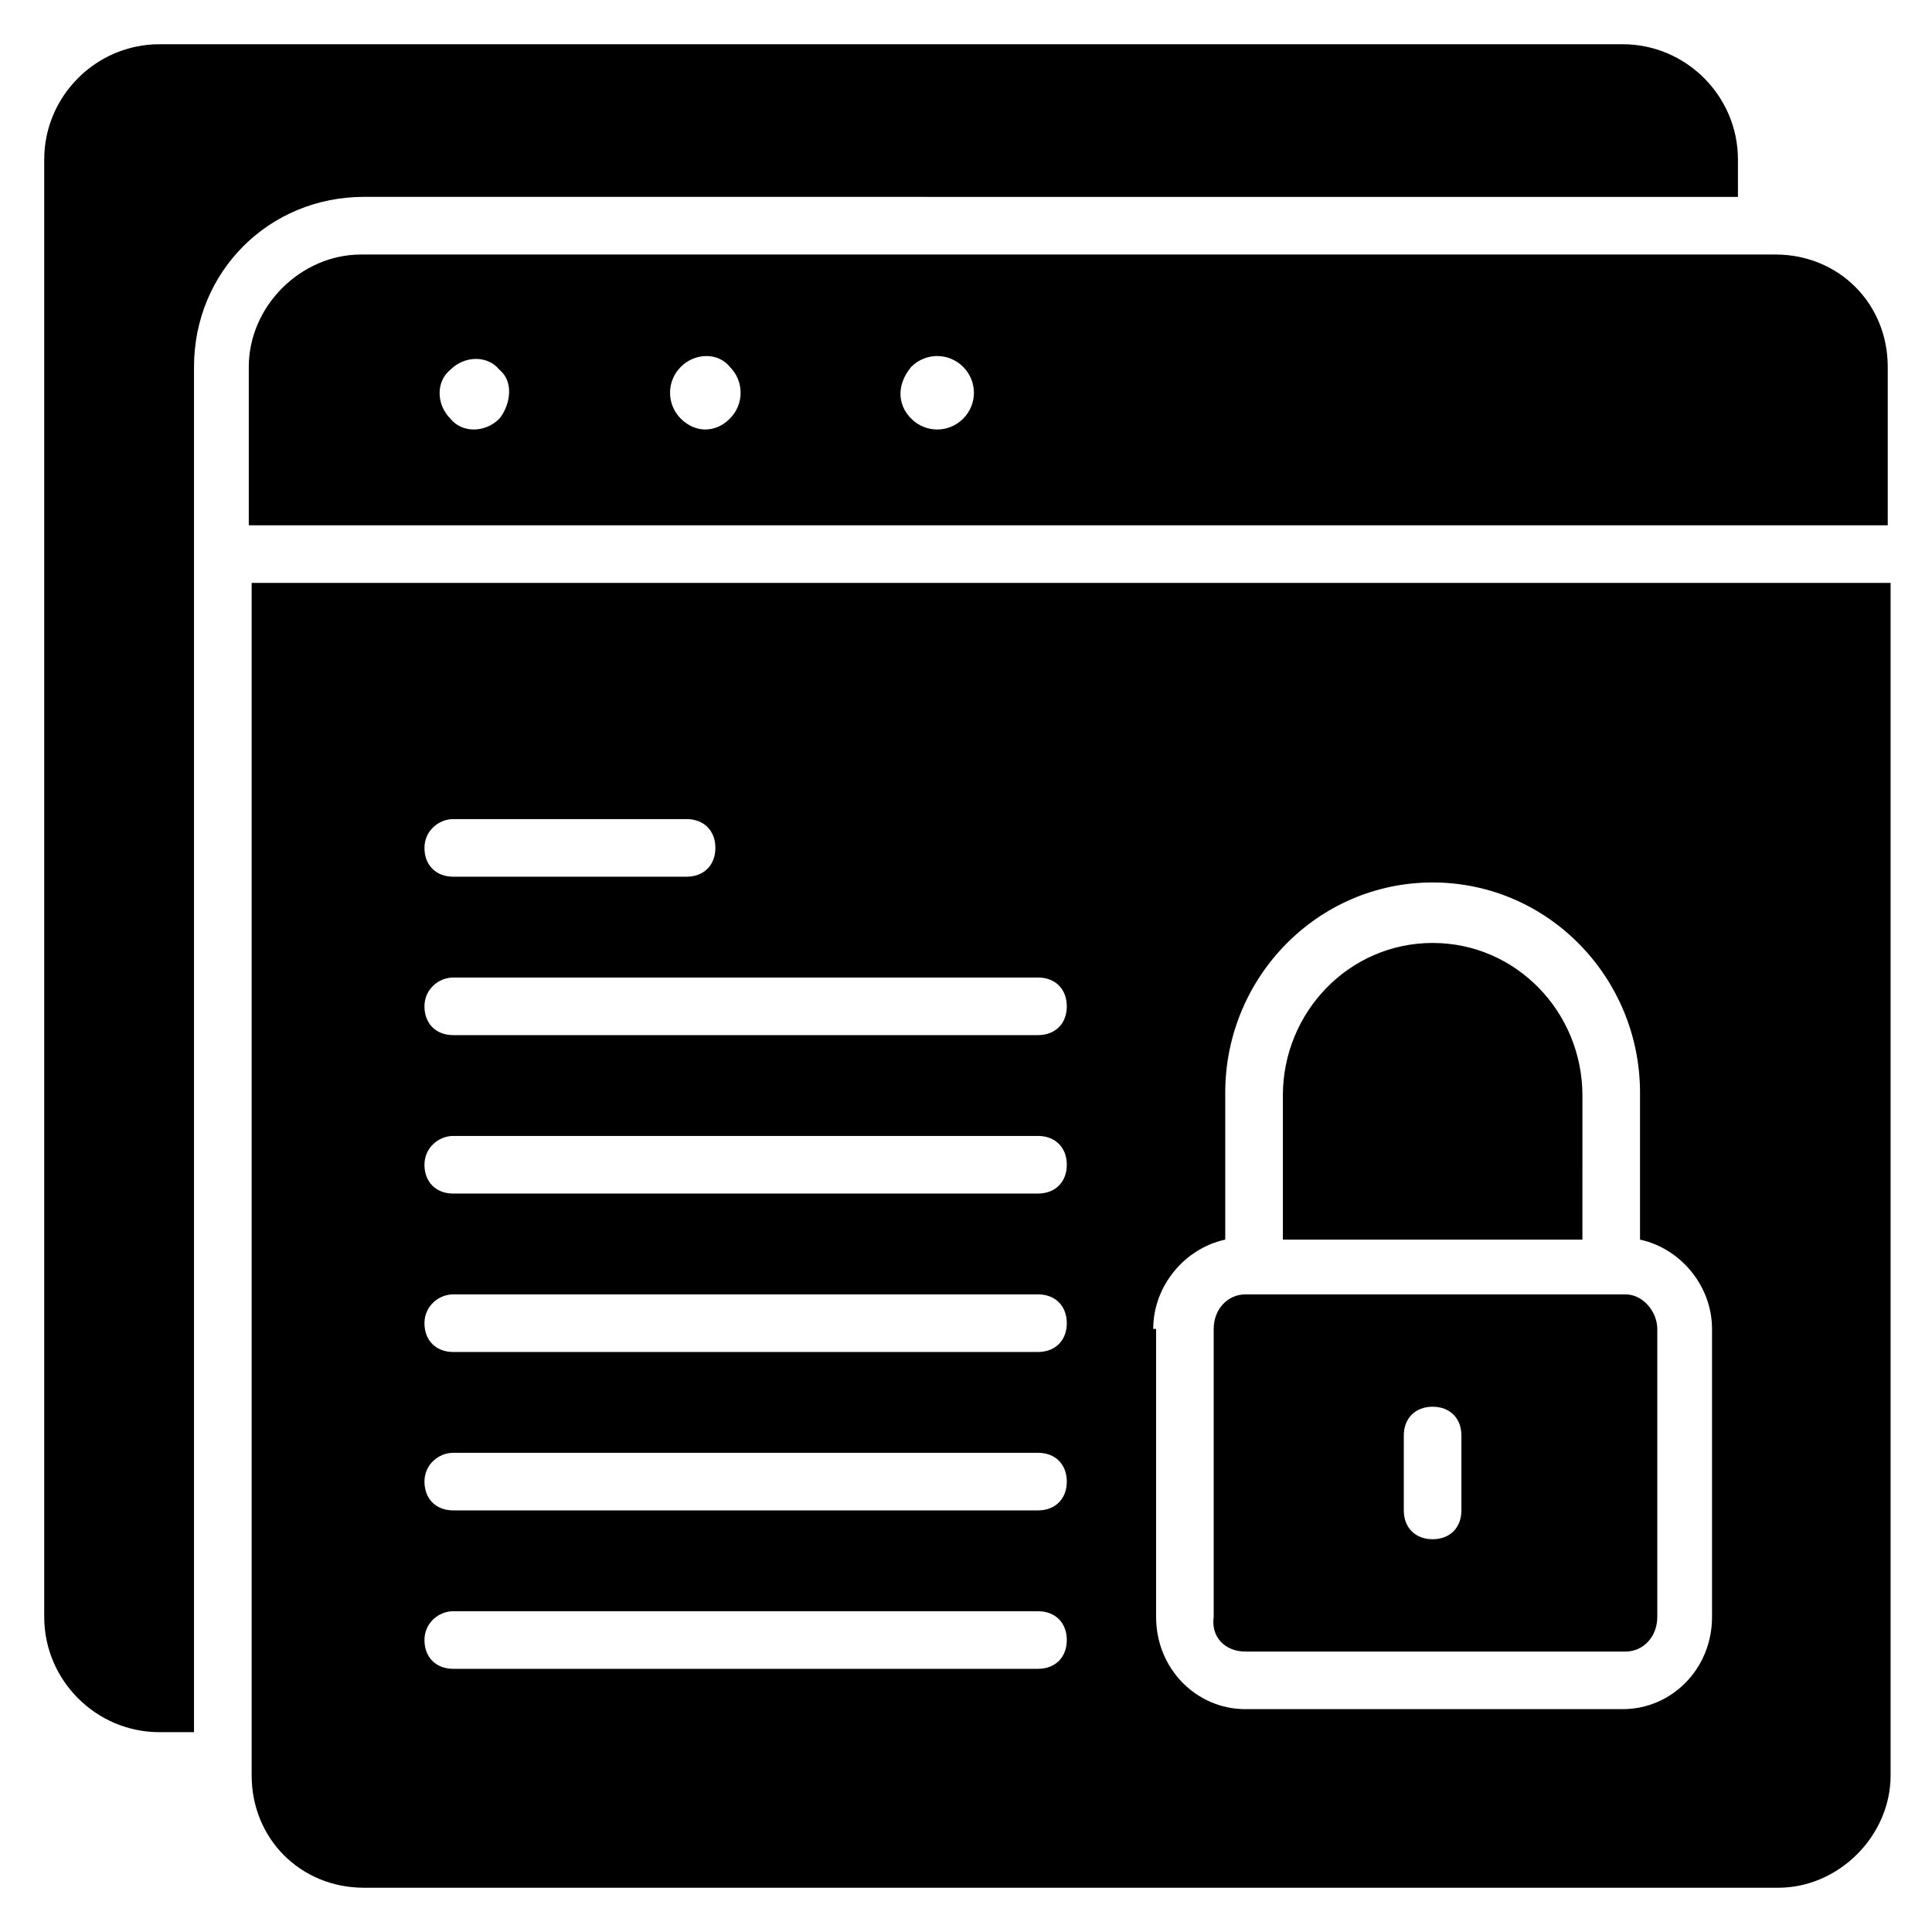<?xml version="1.0" encoding="UTF-8"?>
<!-- Uploaded to: SVG Repo, www.svgrepo.com, Generator: SVG Repo Mixer Tools -->
<svg fill="#000000" width="800px" height="800px" version="1.1" viewBox="144 144 512 512" xmlns="http://www.w3.org/2000/svg">
 <g>
  <path d="m604.57 196.18v-9.922c0-16.793-13.742-30.535-30.535-30.535h-387.78c-16.793 0-30.535 13.742-30.535 30.535v386.25c0 16.793 13.742 30.535 30.535 30.535h9.16v-361.83c0-25.191 19.848-45.039 45.039-45.039z"/>
  <path d="m563.36 434.35c0-22.137-17.559-40.457-39.695-40.457-22.137 0-39.695 18.32-39.695 40.457v38.168h79.387z"/>
  <path d="m474.04 581.68h100.76c4.582 0 8.398-3.816 8.398-9.16v-76.336c0-4.582-3.816-9.16-8.398-9.16h-100.76c-4.582 0-8.398 3.816-8.398 9.16v76.336c-0.762 5.344 3.055 9.16 8.398 9.16zm41.984-57.25c0-4.582 3.055-7.633 7.633-7.633 4.582 0 7.633 3.055 7.633 7.633v19.848c0 4.582-3.055 7.633-7.633 7.633-4.582 0-7.633-3.055-7.633-7.633z"/>
  <path d="m210.69 614.5c0 16.793 12.977 29.77 29.77 29.77h374.8c16.031 0 29.77-13.742 29.77-29.77v-316.03h-434.34zm238.93-118.32c0-11.449 8.398-21.375 19.082-23.664v-38.93c0-30.535 24.426-55.723 54.961-55.723s54.961 25.191 54.961 55.723v38.93c10.688 2.289 19.082 12.215 19.082 23.664v76.336c0 13.742-10.688 24.426-23.664 24.426h-99.996c-12.977 0-23.664-10.688-23.664-24.426v-76.336zm-185.5-135.11h61.832c4.582 0 7.633 3.055 7.633 7.633 0 4.582-3.055 7.633-7.633 7.633h-61.832c-4.582 0-7.633-3.055-7.633-7.633s3.816-7.633 7.633-7.633zm0 41.984h154.96c4.582 0 7.633 3.055 7.633 7.633 0 4.582-3.055 7.633-7.633 7.633l-154.96 0.004c-4.582 0-7.633-3.055-7.633-7.633 0-4.582 3.816-7.637 7.633-7.637zm0 41.984h154.96c4.582 0 7.633 3.055 7.633 7.633 0 4.582-3.055 7.633-7.633 7.633l-154.96 0.004c-4.582 0-7.633-3.055-7.633-7.633 0-4.582 3.816-7.637 7.633-7.637zm0 41.984h154.96c4.582 0 7.633 3.055 7.633 7.633 0 4.582-3.055 7.633-7.633 7.633l-154.96 0.004c-4.582 0-7.633-3.055-7.633-7.633 0-4.582 3.816-7.637 7.633-7.637zm0 41.984h154.96c4.582 0 7.633 3.055 7.633 7.633 0 4.582-3.055 7.633-7.633 7.633h-154.96c-4.582 0-7.633-3.055-7.633-7.633s3.816-7.633 7.633-7.633zm0 41.984h154.96c4.582 0 7.633 3.055 7.633 7.633 0 4.582-3.055 7.633-7.633 7.633h-154.96c-4.582 0-7.633-3.055-7.633-7.633s3.816-7.633 7.633-7.633z"/>
  <path d="m614.5 211.45h-374.8c-16.031 0-29.77 13.742-29.77 29.77v41.984h434.34v-41.984c0-16.793-12.977-29.77-29.77-29.77zm-338.16 43.508c-3.816 3.816-9.922 3.816-12.977 0-3.816-3.816-3.816-9.922 0-12.977 3.816-3.816 9.922-3.816 12.977 0 3.816 3.055 3.055 9.16 0 12.977zm61.066 0c-3.816 3.816-9.16 3.816-12.977 0-3.816-3.816-3.816-9.922 0-13.742 3.816-3.816 9.922-3.816 12.977 0 3.82 3.82 3.82 9.926 0 13.742zm61.832 0c-3.816 3.816-9.922 3.816-13.742 0-3.816-3.816-3.816-9.16 0-13.742 3.816-3.816 9.922-3.816 13.742 0 3.816 3.82 3.816 9.926 0 13.742z"/>
 </g>
</svg>